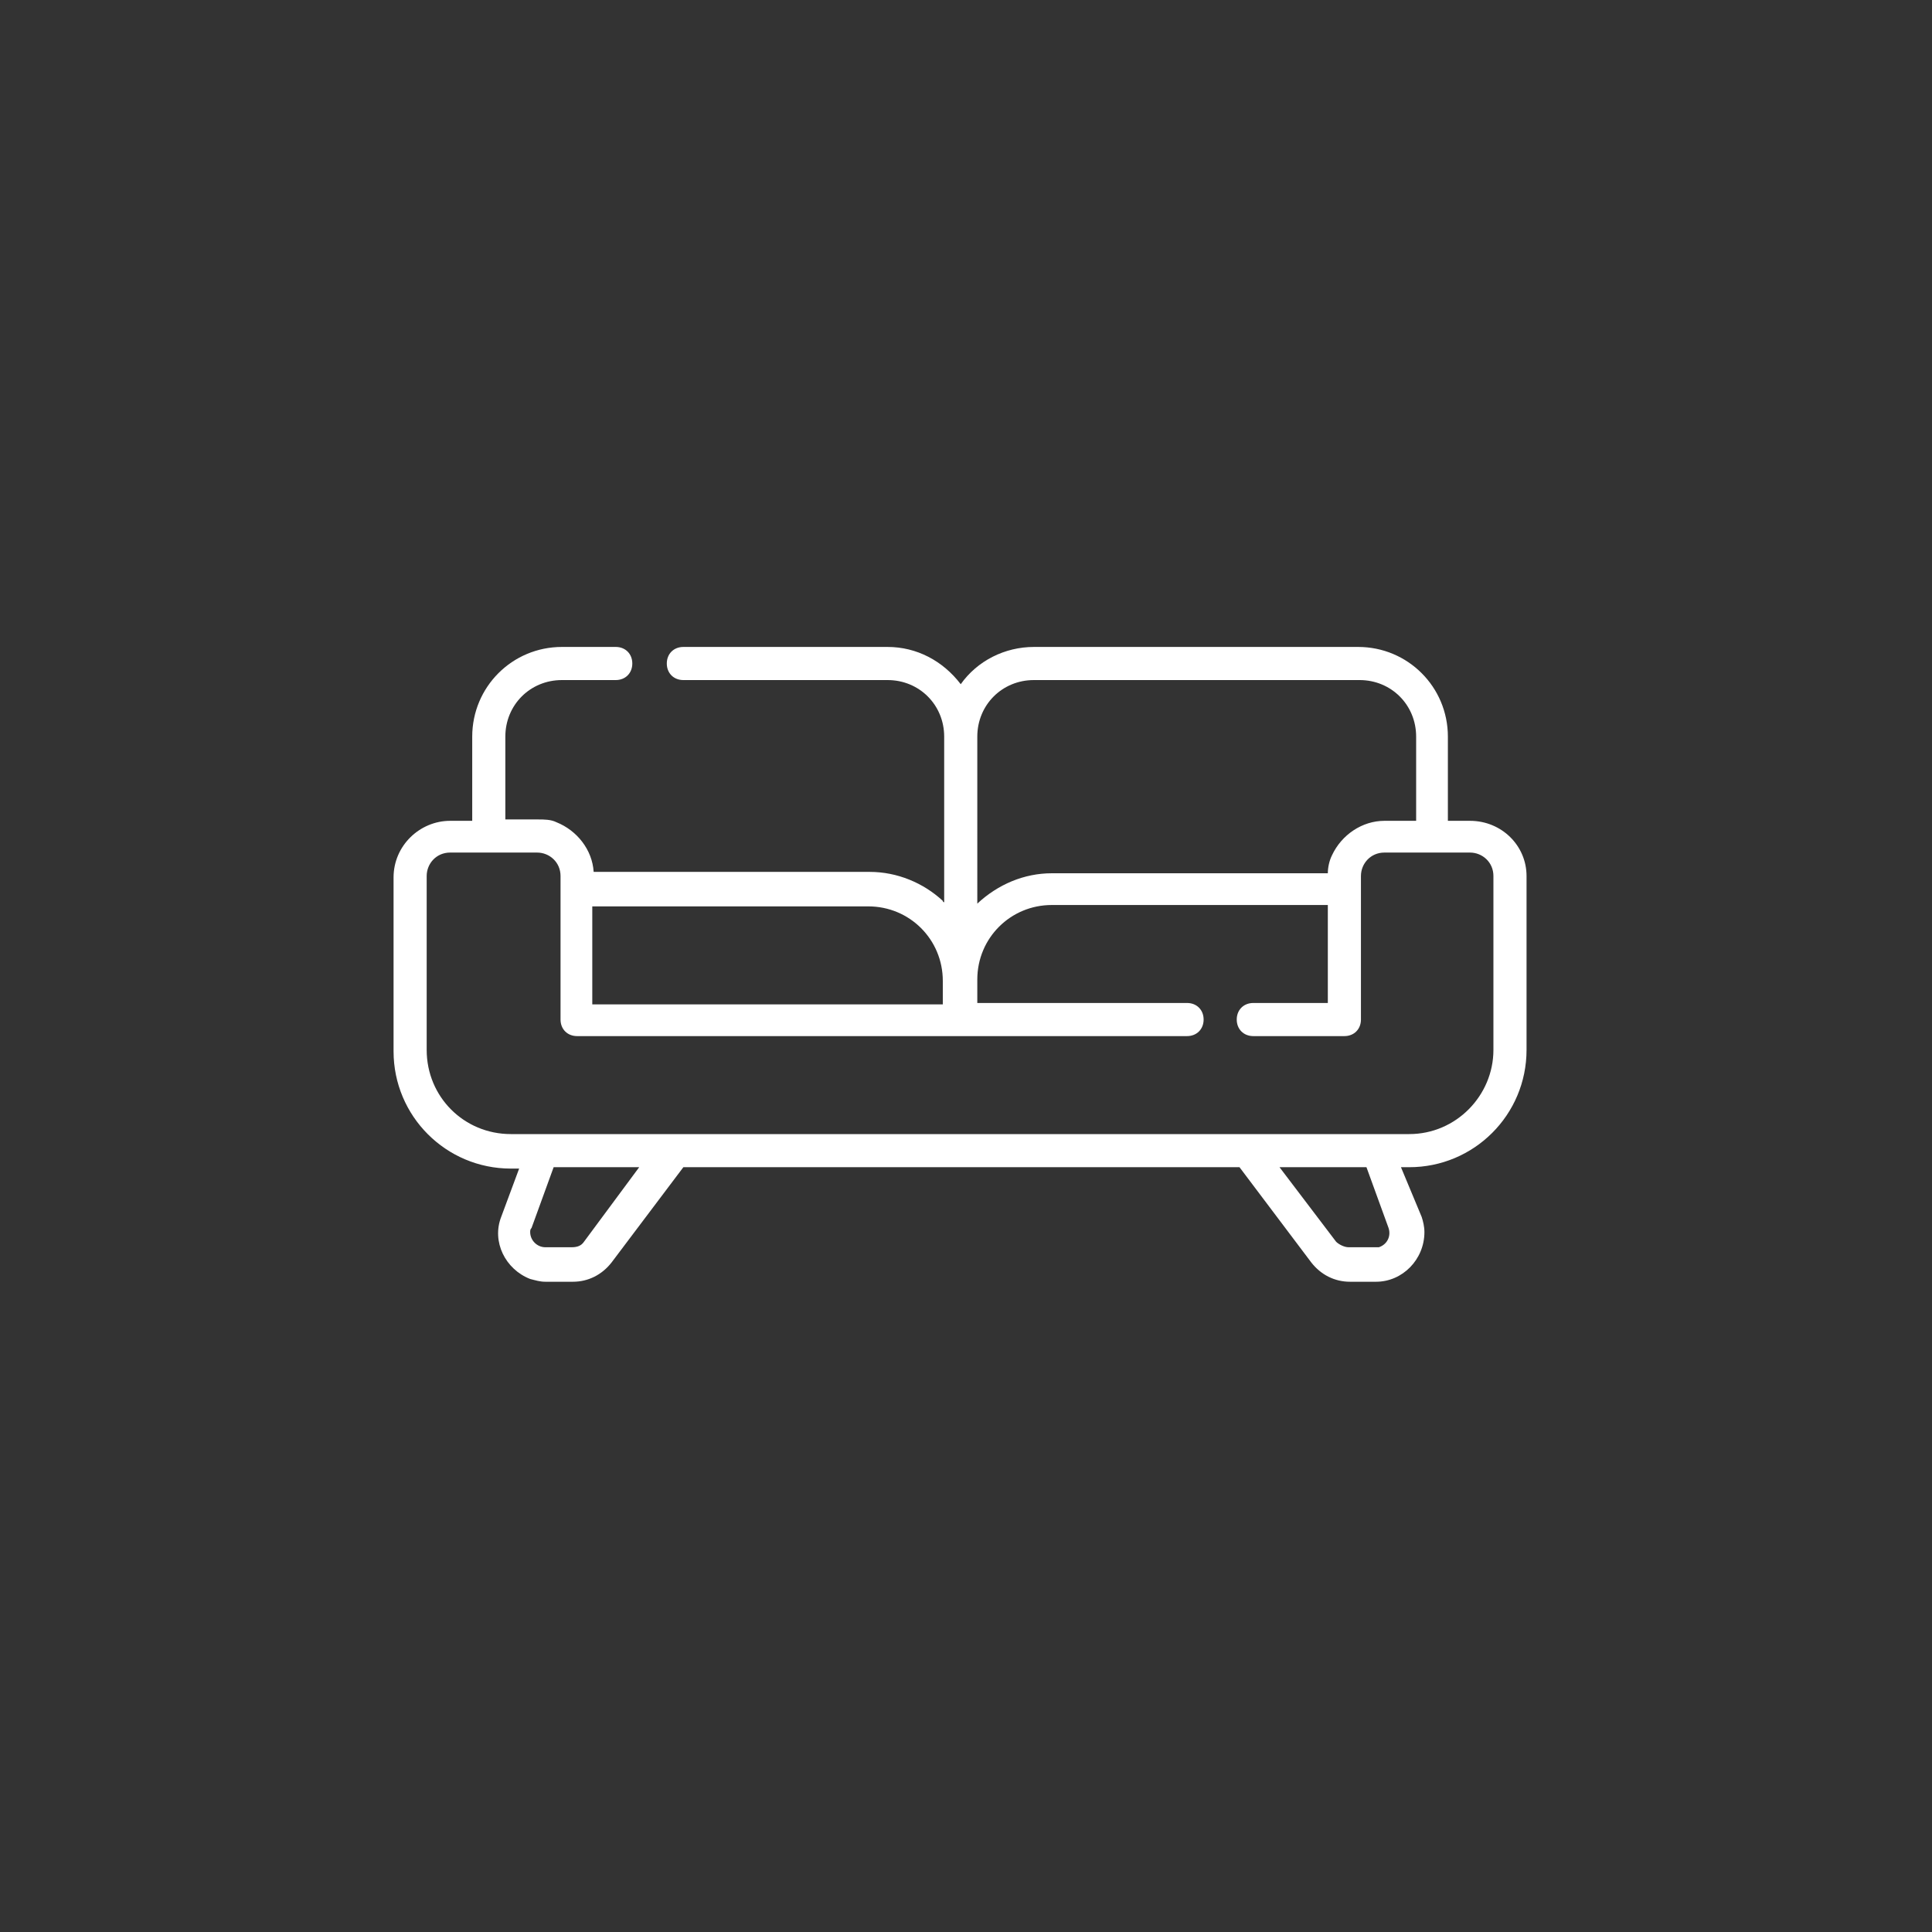 <?xml version="1.0" encoding="utf-8"?>
<!-- Generator: Adobe Illustrator 28.2.0, SVG Export Plug-In . SVG Version: 6.00 Build 0)  -->
<svg version="1.1" id="Ebene_1" xmlns="http://www.w3.org/2000/svg" xmlns:xlink="http://www.w3.org/1999/xlink" x="0px" y="0px"
	 viewBox="0 0 140 140" style="enable-background:new 0 0 140 140;" xml:space="preserve">
<rect x="0" y="0" width="140" height="140" fill="#333333" stroke="none"/>
<style type="text/css">
	.st0{fill:none;}
	.st1{fill:#FFFFFF;}
</style>
<g id="Gruppe_3611" transform="translate(-420 -2787)">
	<circle id="Ellipse_3" class="st0" cx="490" cy="2857" r="70"/>
	<g id="Gruppe_3610" transform="translate(448.519 2720.986)">
		<g id="Gruppe_3609" transform="translate(0 112.894)">
			<path id="Pfad_9936" class="st1" d="M78,12.6h-1.6V6.5c0-3.6-2.9-6.5-6.5-6.5H46.4c-2.1,0-4.1,1-5.3,2.7C39.8,1,37.9,0,35.8,0H21
				c-0.7,0-1.2,0.5-1.2,1.2c0,0.7,0.5,1.2,1.2,1.2h14.8c2.3,0,4.1,1.8,4.1,4.1v12c0,0-0.1,0-0.1-0.1c-1.4-1.3-3.3-2.1-5.3-2.1h-20
				c-0.1-1.6-1.2-3-2.7-3.6c-0.4-0.2-0.9-0.2-1.3-0.2H8.1V6.5c0-2.3,1.8-4.1,4.1-4.1h3.9c0.7,0,1.2-0.5,1.2-1.2
				c0-0.7-0.5-1.2-1.2-1.2h-3.9C8.6,0,5.7,2.9,5.7,6.5v6.1H4.1c-2.2,0-4.1,1.8-4.1,4.1v12.6c0,4.7,3.8,8.5,8.5,8.5h0.6l-1.3,3.5
				c-0.7,1.8,0.3,3.8,2.1,4.5c0.4,0.1,0.7,0.2,1.1,0.2H13c1.1,0,2.1-0.5,2.8-1.4l5.2-6.9h40.3l5.2,6.9c0.7,0.9,1.7,1.4,2.8,1.4h1.9
				c1.9,0,3.5-1.6,3.5-3.6c0-0.4-0.1-0.8-0.2-1.1L73,37.7h0.6c4.7,0,8.5-3.8,8.5-8.5V16.6C82.1,14.4,80.3,12.6,78,12.6z M42.3,6.5
				c0-2.3,1.8-4.1,4.1-4.1h23.6c2.3,0,4.1,1.8,4.1,4.1v6.1h-2.3c-1.6,0-3.1,1-3.8,2.5c-0.2,0.4-0.3,0.9-0.3,1.3h-20
				c-2,0-3.9,0.8-5.4,2.2V6.5L42.3,6.5z M14.4,18.8h20c3,0,5.4,2.4,5.4,5.4v1.7H14.4L14.4,18.8z M13.8,43.1
				c-0.2,0.3-0.5,0.4-0.9,0.4H11c-0.6,0-1.1-0.5-1.1-1.1c0-0.1,0-0.2,0.1-0.3l1.6-4.4h6.2L13.8,43.1z M71.1,43.5h-1.9
				c-0.3,0-0.7-0.2-0.9-0.4l-4.1-5.4h6.3l1.6,4.4c0.2,0.6-0.1,1.2-0.7,1.4C71.3,43.5,71.2,43.5,71.1,43.5L71.1,43.5z M73.6,35.3H8.5
				c-3.4,0-6.1-2.7-6.1-6.1V16.6c0-0.9,0.7-1.7,1.7-1.7h6.3c0.9,0,1.7,0.7,1.7,1.7v10.4c0,0.7,0.5,1.2,1.2,1.2h44.2
				c0.7,0,1.2-0.5,1.2-1.2s-0.5-1.2-1.2-1.2l0,0H42.3v-1.7c0-3,2.4-5.4,5.4-5.4h20v7.1h-5.4c-0.7,0-1.2,0.5-1.2,1.2s0.5,1.2,1.2,1.2
				h6.6c0.7,0,1.2-0.5,1.2-1.2V16.6c0-0.9,0.7-1.7,1.7-1.7H78c0.9,0,1.7,0.7,1.7,1.7v12.6l0,0C79.7,32.5,77,35.3,73.6,35.3
				L73.6,35.3z"/>
		</g>
	</g>
</g>
</svg>
